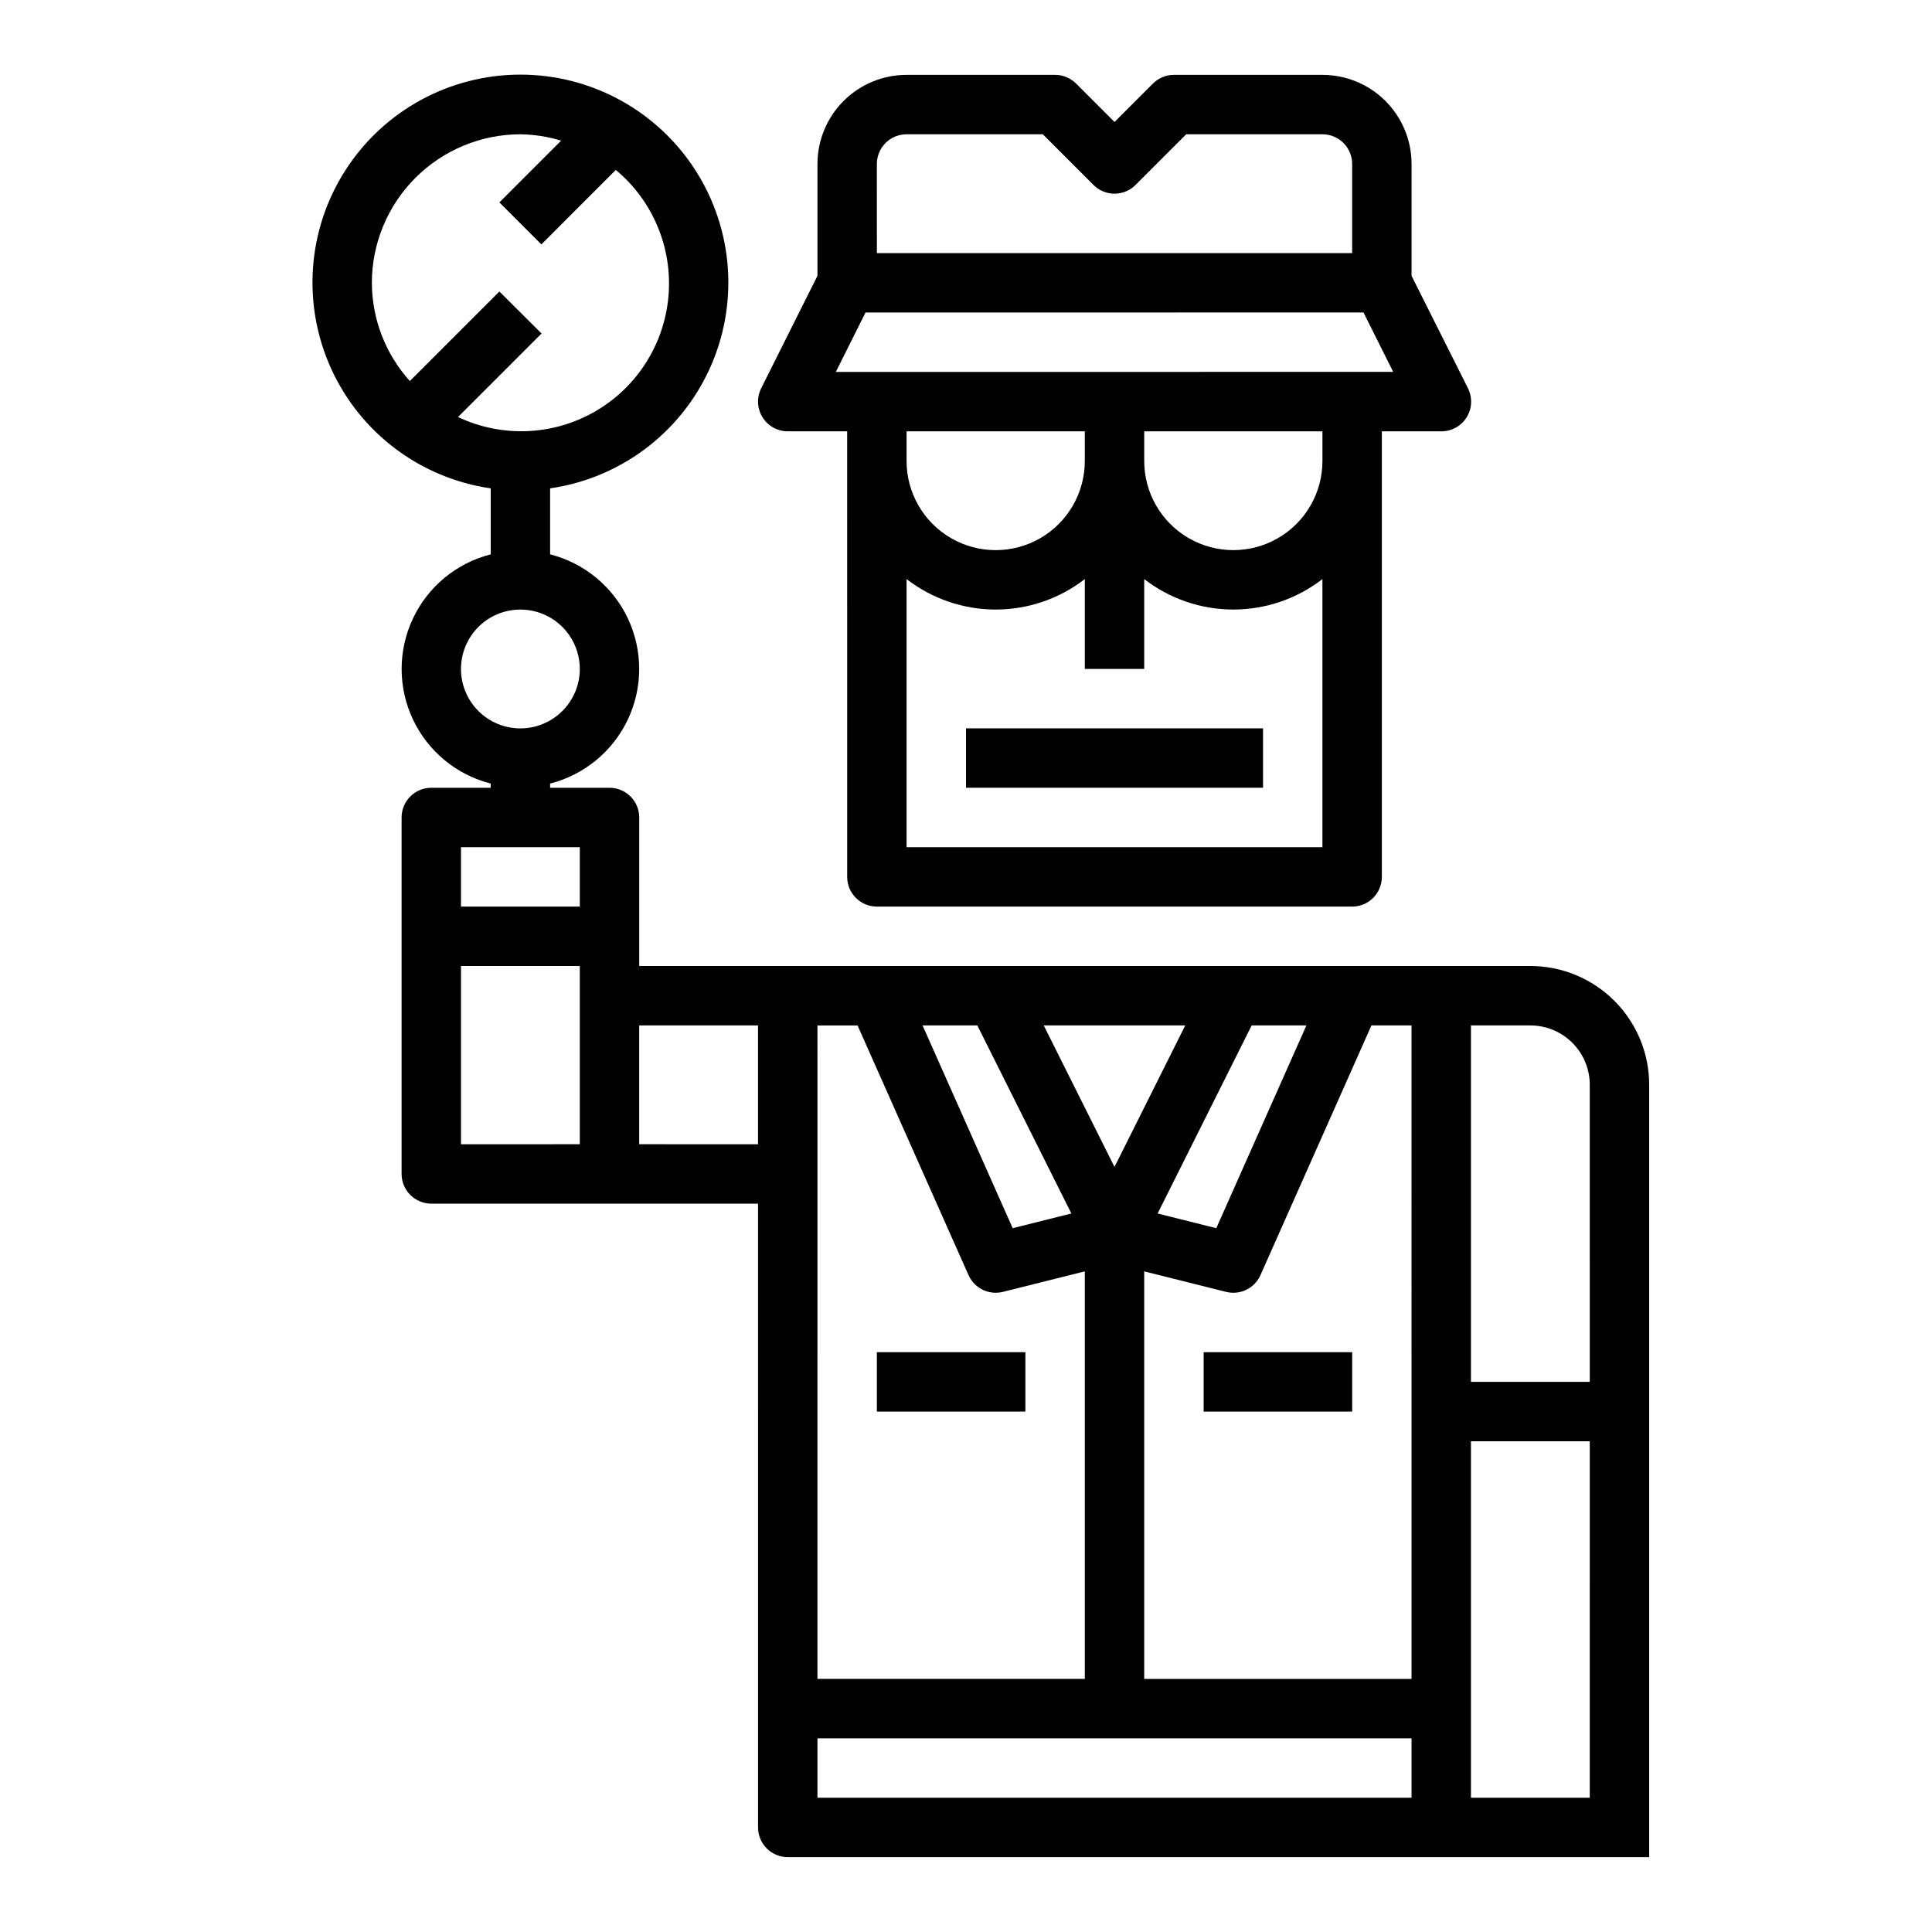 <?xml version="1.0" encoding="UTF-8"?>
<!-- Uploaded to: SVG Repo, www.svgrepo.com, Generator: SVG Repo Mixer Tools -->
<svg fill="#000000" width="800px" height="800px" version="1.1" viewBox="144 144 512 512" xmlns="http://www.w3.org/2000/svg">
 <g>
  <path d="m494.46 163.84h-39.359c-2.086 0.004-4.09 0.832-5.562 2.309l-10.18 10.18-10.18-10.18c-1.477-1.477-3.477-2.305-5.566-2.309h-39.359c-6.262 0-12.27 2.488-16.699 6.918-4.43 4.43-6.918 10.438-6.918 16.699v29.633l-14.918 29.828 0.004-0.004c-1.223 2.441-1.09 5.34 0.344 7.66 1.438 2.32 3.973 3.734 6.699 3.731h15.742l0.004 118.08c0 2.086 0.828 4.09 2.305 5.566 1.477 1.477 3.477 2.305 5.566 2.305h125.95c2.086 0 4.09-0.828 5.566-2.305 1.477-1.477 2.305-3.481 2.305-5.566v-118.08h15.742c2.738 0.016 5.285-1.391 6.731-3.715 1.445-2.32 1.578-5.227 0.355-7.676l-14.957-29.824v-29.633c0-6.262-2.488-12.27-6.918-16.699-4.426-4.43-10.434-6.918-16.699-6.918zm-118.08 23.617c0-4.348 3.523-7.871 7.871-7.871h36.102l13.438 13.438c3.074 3.074 8.059 3.074 11.133 0l13.438-13.438h36.098c2.09 0 4.094 0.828 5.566 2.305 1.477 1.477 2.309 3.481 2.309 5.566v23.617h-125.95zm55.105 78.719v0.004c0 8.434-4.504 16.23-11.809 20.449-7.309 4.219-16.309 4.219-23.617 0s-11.809-12.016-11.809-20.449v-7.875h47.23zm-47.234 102.34v-71.055c6.762 5.234 15.066 8.074 23.617 8.074 8.547 0 16.855-2.84 23.617-8.074v23.82h15.742v-23.82c6.762 5.234 15.066 8.074 23.617 8.074 8.547 0 16.855-2.84 23.613-8.074v71.055zm110.21-102.34c0 8.434-4.5 16.23-11.805 20.449-7.309 4.219-16.312 4.219-23.617 0-7.309-4.219-11.809-12.016-11.809-20.449v-7.875h47.23zm-128.96-23.617 7.871-15.742 131.97-0.004 7.871 15.742z"/>
  <path d="m400 337.02h78.719v15.742h-78.719z"/>
  <path d="m344.89 628.29c0 2.086 0.828 4.09 2.305 5.566 1.477 1.473 3.481 2.305 5.566 2.305h228.29v-204.67c0-8.352-3.316-16.363-9.223-22.266-5.906-5.906-13.914-9.223-22.266-9.223h-236.16v-39.363c0-2.086-0.828-4.09-2.305-5.566-1.477-1.473-3.481-2.305-5.566-2.305h-15.746v-1.117c9.066-2.309 16.629-8.543 20.617-17.008 3.988-8.461 3.988-18.262 0-26.727-3.988-8.461-11.551-14.699-20.617-17.008v-17.488c18.559-2.68 34.48-14.609 42.262-31.668s6.359-36.902-3.781-52.672c-10.141-15.773-27.602-25.305-46.352-25.305s-36.211 9.531-46.352 25.305c-10.141 15.77-11.562 35.613-3.781 52.672s23.703 28.988 42.262 31.668v17.492-0.004c-9.066 2.309-16.629 8.547-20.617 17.008-3.988 8.465-3.988 18.266 0 26.727 3.988 8.465 11.551 14.699 20.617 17.008v1.117h-15.746c-4.348 0-7.871 3.523-7.871 7.871v94.465c0 2.09 0.828 4.09 2.305 5.566 1.477 1.477 3.481 2.309 5.566 2.309h86.594zm15.742-212.54h10.629l29.41 66.172v-0.004c1.262 2.844 4.082 4.676 7.195 4.676 0.645 0 1.285-0.078 1.914-0.234l21.703-5.434v108h-70.852zm157.44 204.67h-157.44v-15.742h157.44zm47.23 0h-31.484v-94.465h31.488zm0-188.93 0.004 78.723h-31.488v-94.465h15.742c4.176 0 8.18 1.66 11.133 4.613 2.953 2.949 4.613 6.957 4.613 11.133zm-47.23 157.44h-70.848v-108l21.703 5.434c0.625 0.156 1.27 0.234 1.914 0.234 3.109 0 5.93-1.832 7.195-4.676l29.41-66.172h10.625zm-51.742-119.45-15.547-3.891 24.922-49.844h14.508zm-8.227-53.734-18.75 37.504-18.75-37.504zm-55.105 0 24.922 49.844-15.547 3.891-23.883-53.734zm-160.45-196.8c0.012-10.434 4.164-20.438 11.543-27.816 7.379-7.379 17.383-11.531 27.816-11.543 3.66 0.055 7.293 0.621 10.793 1.691l-16.359 16.359 11.133 11.133 19.727-19.738c9.852 8.207 15.062 20.715 13.949 33.488-1.113 12.773-8.406 24.191-19.527 30.57-11.117 6.383-24.656 6.914-36.246 1.43l22.137-22.137-11.172-11.129-23.727 23.727c-6.445-7.144-10.031-16.414-10.066-26.035zm23.617 102.34c0-4.176 1.656-8.18 4.609-11.133s6.957-4.609 11.133-4.609 8.18 1.656 11.133 4.609 4.613 6.957 4.613 11.133c0 4.176-1.66 8.18-4.613 11.133s-6.957 4.613-11.133 4.613-8.18-1.66-11.133-4.613-4.609-6.957-4.609-11.133zm0 47.23h31.488v15.742l-31.488 0.004zm0 31.488h31.488v47.23l-31.488 0.004zm47.23 47.23v-31.484h31.488v31.488z"/>
  <path d="m376.38 502.34h39.359v15.742h-39.359z"/>
  <path d="m462.98 502.34h39.359v15.742h-39.359z"/>
 </g>
</svg>